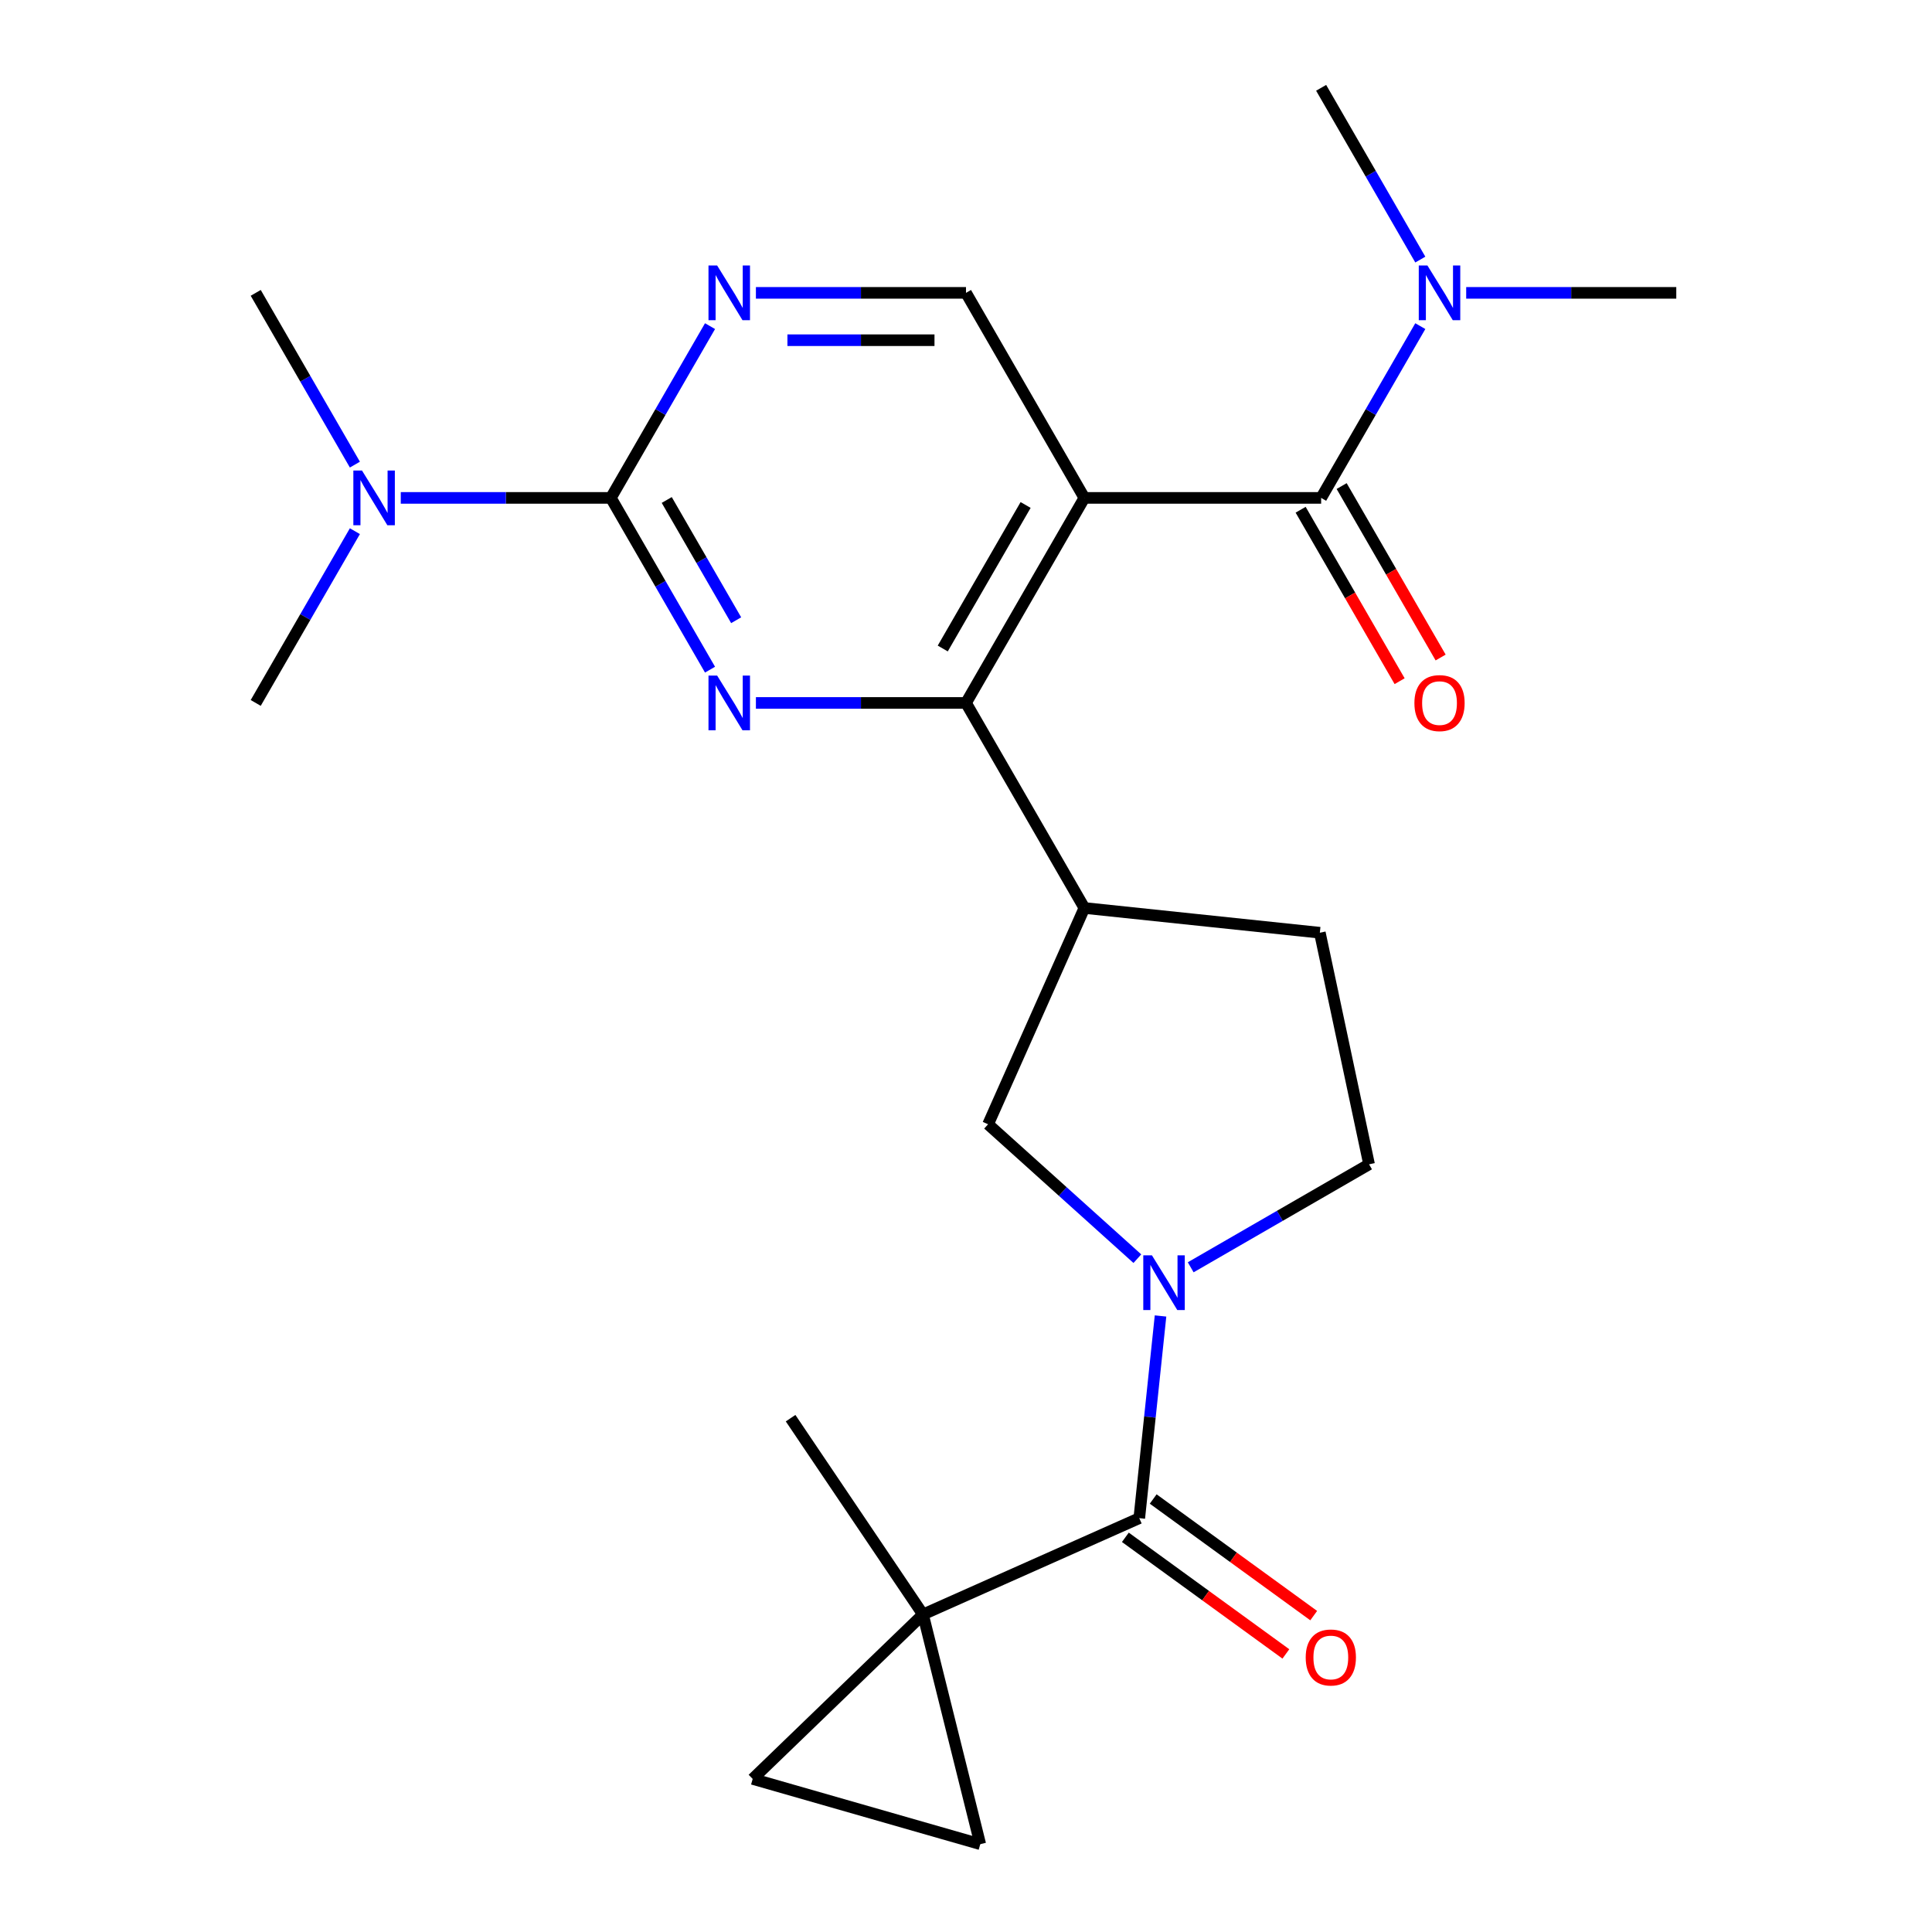 <?xml version='1.0' encoding='iso-8859-1'?>
<svg version='1.1' baseProfile='full'
              xmlns='http://www.w3.org/2000/svg'
                      xmlns:rdkit='http://www.rdkit.org/xml'
                      xmlns:xlink='http://www.w3.org/1999/xlink'
                  xml:space='preserve'
width='1000px' height='1000px' viewBox='0 0 1000 1000'>
<!-- END OF HEADER -->
<rect style='opacity:1.0;fill:#FFFFFF;stroke:none' width='1000' height='1000' x='0' y='0'> </rect>
<path class='bond-1' d='M 561.273,257.711 L 500,363.84' style='fill:none;fill-rule:evenodd;stroke:#000000;stroke-width:6px;stroke-linecap:butt;stroke-linejoin:miter;stroke-opacity:1' />
<path class='bond-1' d='M 530.857,261.376 L 487.965,335.666' style='fill:none;fill-rule:evenodd;stroke:#000000;stroke-width:6px;stroke-linecap:butt;stroke-linejoin:miter;stroke-opacity:1' />
<path class='bond-4' d='M 561.273,257.711 L 683.82,257.711' style='fill:none;fill-rule:evenodd;stroke:#000000;stroke-width:6px;stroke-linecap:butt;stroke-linejoin:miter;stroke-opacity:1' />
<path class='bond-9' d='M 561.273,257.711 L 500,151.583' style='fill:none;fill-rule:evenodd;stroke:#000000;stroke-width:6px;stroke-linecap:butt;stroke-linejoin:miter;stroke-opacity:1' />
<path class='bond-0' d='M 391.257,363.84 L 445.629,363.84' style='fill:none;fill-rule:evenodd;stroke:#0000FF;stroke-width:6px;stroke-linecap:butt;stroke-linejoin:miter;stroke-opacity:1' />
<path class='bond-0' d='M 445.629,363.84 L 500,363.84' style='fill:none;fill-rule:evenodd;stroke:#000000;stroke-width:6px;stroke-linecap:butt;stroke-linejoin:miter;stroke-opacity:1' />
<path class='bond-24' d='M 367.509,346.616 L 341.845,302.164' style='fill:none;fill-rule:evenodd;stroke:#0000FF;stroke-width:6px;stroke-linecap:butt;stroke-linejoin:miter;stroke-opacity:1' />
<path class='bond-24' d='M 341.845,302.164 L 316.18,257.711' style='fill:none;fill-rule:evenodd;stroke:#000000;stroke-width:6px;stroke-linecap:butt;stroke-linejoin:miter;stroke-opacity:1' />
<path class='bond-24' d='M 381.036,321.026 L 363.07,289.909' style='fill:none;fill-rule:evenodd;stroke:#0000FF;stroke-width:6px;stroke-linecap:butt;stroke-linejoin:miter;stroke-opacity:1' />
<path class='bond-24' d='M 363.07,289.909 L 345.105,258.792' style='fill:none;fill-rule:evenodd;stroke:#000000;stroke-width:6px;stroke-linecap:butt;stroke-linejoin:miter;stroke-opacity:1' />
<path class='bond-7' d='M 500,363.84 L 561.273,469.968' style='fill:none;fill-rule:evenodd;stroke:#000000;stroke-width:6px;stroke-linecap:butt;stroke-linejoin:miter;stroke-opacity:1' />
<path class='bond-2' d='M 588.695,651.491 L 550.062,616.705' style='fill:none;fill-rule:evenodd;stroke:#0000FF;stroke-width:6px;stroke-linecap:butt;stroke-linejoin:miter;stroke-opacity:1' />
<path class='bond-2' d='M 550.062,616.705 L 511.429,581.92' style='fill:none;fill-rule:evenodd;stroke:#000000;stroke-width:6px;stroke-linecap:butt;stroke-linejoin:miter;stroke-opacity:1' />
<path class='bond-5' d='M 600.689,681.143 L 595.189,733.469' style='fill:none;fill-rule:evenodd;stroke:#0000FF;stroke-width:6px;stroke-linecap:butt;stroke-linejoin:miter;stroke-opacity:1' />
<path class='bond-5' d='M 595.189,733.469 L 589.689,785.795' style='fill:none;fill-rule:evenodd;stroke:#000000;stroke-width:6px;stroke-linecap:butt;stroke-linejoin:miter;stroke-opacity:1' />
<path class='bond-25' d='M 616.303,655.95 L 662.465,629.298' style='fill:none;fill-rule:evenodd;stroke:#0000FF;stroke-width:6px;stroke-linecap:butt;stroke-linejoin:miter;stroke-opacity:1' />
<path class='bond-25' d='M 662.465,629.298 L 708.627,602.646' style='fill:none;fill-rule:evenodd;stroke:#000000;stroke-width:6px;stroke-linecap:butt;stroke-linejoin:miter;stroke-opacity:1' />
<path class='bond-3' d='M 316.18,257.711 L 341.845,213.259' style='fill:none;fill-rule:evenodd;stroke:#000000;stroke-width:6px;stroke-linecap:butt;stroke-linejoin:miter;stroke-opacity:1' />
<path class='bond-3' d='M 341.845,213.259 L 367.509,168.807' style='fill:none;fill-rule:evenodd;stroke:#0000FF;stroke-width:6px;stroke-linecap:butt;stroke-linejoin:miter;stroke-opacity:1' />
<path class='bond-14' d='M 316.18,257.711 L 261.809,257.711' style='fill:none;fill-rule:evenodd;stroke:#000000;stroke-width:6px;stroke-linecap:butt;stroke-linejoin:miter;stroke-opacity:1' />
<path class='bond-14' d='M 261.809,257.711 L 207.437,257.711' style='fill:none;fill-rule:evenodd;stroke:#0000FF;stroke-width:6px;stroke-linecap:butt;stroke-linejoin:miter;stroke-opacity:1' />
<path class='bond-13' d='M 683.82,257.711 L 709.484,213.259' style='fill:none;fill-rule:evenodd;stroke:#000000;stroke-width:6px;stroke-linecap:butt;stroke-linejoin:miter;stroke-opacity:1' />
<path class='bond-13' d='M 709.484,213.259 L 735.149,168.807' style='fill:none;fill-rule:evenodd;stroke:#0000FF;stroke-width:6px;stroke-linecap:butt;stroke-linejoin:miter;stroke-opacity:1' />
<path class='bond-16' d='M 673.207,263.839 L 698.825,308.211' style='fill:none;fill-rule:evenodd;stroke:#000000;stroke-width:6px;stroke-linecap:butt;stroke-linejoin:miter;stroke-opacity:1' />
<path class='bond-16' d='M 698.825,308.211 L 724.444,352.583' style='fill:none;fill-rule:evenodd;stroke:#FF0000;stroke-width:6px;stroke-linecap:butt;stroke-linejoin:miter;stroke-opacity:1' />
<path class='bond-16' d='M 694.433,251.584 L 720.051,295.956' style='fill:none;fill-rule:evenodd;stroke:#000000;stroke-width:6px;stroke-linecap:butt;stroke-linejoin:miter;stroke-opacity:1' />
<path class='bond-16' d='M 720.051,295.956 L 745.669,340.329' style='fill:none;fill-rule:evenodd;stroke:#FF0000;stroke-width:6px;stroke-linecap:butt;stroke-linejoin:miter;stroke-opacity:1' />
<path class='bond-6' d='M 589.689,785.795 L 477.737,835.639' style='fill:none;fill-rule:evenodd;stroke:#000000;stroke-width:6px;stroke-linecap:butt;stroke-linejoin:miter;stroke-opacity:1' />
<path class='bond-17' d='M 582.486,795.709 L 624.026,825.889' style='fill:none;fill-rule:evenodd;stroke:#000000;stroke-width:6px;stroke-linecap:butt;stroke-linejoin:miter;stroke-opacity:1' />
<path class='bond-17' d='M 624.026,825.889 L 665.565,856.069' style='fill:none;fill-rule:evenodd;stroke:#FF0000;stroke-width:6px;stroke-linecap:butt;stroke-linejoin:miter;stroke-opacity:1' />
<path class='bond-17' d='M 596.892,775.881 L 638.432,806.061' style='fill:none;fill-rule:evenodd;stroke:#000000;stroke-width:6px;stroke-linecap:butt;stroke-linejoin:miter;stroke-opacity:1' />
<path class='bond-17' d='M 638.432,806.061 L 679.971,836.241' style='fill:none;fill-rule:evenodd;stroke:#FF0000;stroke-width:6px;stroke-linecap:butt;stroke-linejoin:miter;stroke-opacity:1' />
<path class='bond-11' d='M 477.737,835.639 L 389.585,920.767' style='fill:none;fill-rule:evenodd;stroke:#000000;stroke-width:6px;stroke-linecap:butt;stroke-linejoin:miter;stroke-opacity:1' />
<path class='bond-12' d='M 477.737,835.639 L 507.384,954.545' style='fill:none;fill-rule:evenodd;stroke:#000000;stroke-width:6px;stroke-linecap:butt;stroke-linejoin:miter;stroke-opacity:1' />
<path class='bond-19' d='M 477.737,835.639 L 409.21,734.043' style='fill:none;fill-rule:evenodd;stroke:#000000;stroke-width:6px;stroke-linecap:butt;stroke-linejoin:miter;stroke-opacity:1' />
<path class='bond-10' d='M 561.273,469.968 L 511.429,581.92' style='fill:none;fill-rule:evenodd;stroke:#000000;stroke-width:6px;stroke-linecap:butt;stroke-linejoin:miter;stroke-opacity:1' />
<path class='bond-18' d='M 561.273,469.968 L 683.148,482.778' style='fill:none;fill-rule:evenodd;stroke:#000000;stroke-width:6px;stroke-linecap:butt;stroke-linejoin:miter;stroke-opacity:1' />
<path class='bond-8' d='M 391.257,151.583 L 445.629,151.583' style='fill:none;fill-rule:evenodd;stroke:#0000FF;stroke-width:6px;stroke-linecap:butt;stroke-linejoin:miter;stroke-opacity:1' />
<path class='bond-8' d='M 445.629,151.583 L 500,151.583' style='fill:none;fill-rule:evenodd;stroke:#000000;stroke-width:6px;stroke-linecap:butt;stroke-linejoin:miter;stroke-opacity:1' />
<path class='bond-8' d='M 407.569,176.092 L 445.629,176.092' style='fill:none;fill-rule:evenodd;stroke:#0000FF;stroke-width:6px;stroke-linecap:butt;stroke-linejoin:miter;stroke-opacity:1' />
<path class='bond-8' d='M 445.629,176.092 L 483.689,176.092' style='fill:none;fill-rule:evenodd;stroke:#000000;stroke-width:6px;stroke-linecap:butt;stroke-linejoin:miter;stroke-opacity:1' />
<path class='bond-26' d='M 389.585,920.767 L 507.384,954.545' style='fill:none;fill-rule:evenodd;stroke:#000000;stroke-width:6px;stroke-linecap:butt;stroke-linejoin:miter;stroke-opacity:1' />
<path class='bond-20' d='M 735.149,134.359 L 709.484,89.907' style='fill:none;fill-rule:evenodd;stroke:#0000FF;stroke-width:6px;stroke-linecap:butt;stroke-linejoin:miter;stroke-opacity:1' />
<path class='bond-20' d='M 709.484,89.907 L 683.82,45.455' style='fill:none;fill-rule:evenodd;stroke:#000000;stroke-width:6px;stroke-linecap:butt;stroke-linejoin:miter;stroke-opacity:1' />
<path class='bond-21' d='M 758.897,151.583 L 813.268,151.583' style='fill:none;fill-rule:evenodd;stroke:#0000FF;stroke-width:6px;stroke-linecap:butt;stroke-linejoin:miter;stroke-opacity:1' />
<path class='bond-21' d='M 813.268,151.583 L 867.64,151.583' style='fill:none;fill-rule:evenodd;stroke:#000000;stroke-width:6px;stroke-linecap:butt;stroke-linejoin:miter;stroke-opacity:1' />
<path class='bond-22' d='M 183.69,240.488 L 158.025,196.035' style='fill:none;fill-rule:evenodd;stroke:#0000FF;stroke-width:6px;stroke-linecap:butt;stroke-linejoin:miter;stroke-opacity:1' />
<path class='bond-22' d='M 158.025,196.035 L 132.36,151.583' style='fill:none;fill-rule:evenodd;stroke:#000000;stroke-width:6px;stroke-linecap:butt;stroke-linejoin:miter;stroke-opacity:1' />
<path class='bond-23' d='M 183.69,274.935 L 158.025,319.387' style='fill:none;fill-rule:evenodd;stroke:#0000FF;stroke-width:6px;stroke-linecap:butt;stroke-linejoin:miter;stroke-opacity:1' />
<path class='bond-23' d='M 158.025,319.387 L 132.36,363.84' style='fill:none;fill-rule:evenodd;stroke:#000000;stroke-width:6px;stroke-linecap:butt;stroke-linejoin:miter;stroke-opacity:1' />
<path class='bond-15' d='M 708.627,602.646 L 683.148,482.778' style='fill:none;fill-rule:evenodd;stroke:#000000;stroke-width:6px;stroke-linecap:butt;stroke-linejoin:miter;stroke-opacity:1' />
<path  class='atom-1' d='M 371.193 349.68
L 380.473 364.68
Q 381.393 366.16, 382.873 368.84
Q 384.353 371.52, 384.433 371.68
L 384.433 349.68
L 388.193 349.68
L 388.193 378
L 384.313 378
L 374.353 361.6
Q 373.193 359.68, 371.953 357.48
Q 370.753 355.28, 370.393 354.6
L 370.393 378
L 366.713 378
L 366.713 349.68
L 371.193 349.68
' fill='#0000FF'/>
<path  class='atom-3' d='M 596.239 649.76
L 605.519 664.76
Q 606.439 666.24, 607.919 668.92
Q 609.399 671.6, 609.479 671.76
L 609.479 649.76
L 613.239 649.76
L 613.239 678.08
L 609.359 678.08
L 599.399 661.68
Q 598.239 659.76, 596.999 657.56
Q 595.799 655.36, 595.439 654.68
L 595.439 678.08
L 591.759 678.08
L 591.759 649.76
L 596.239 649.76
' fill='#0000FF'/>
<path  class='atom-9' d='M 371.193 137.423
L 380.473 152.423
Q 381.393 153.903, 382.873 156.583
Q 384.353 159.263, 384.433 159.423
L 384.433 137.423
L 388.193 137.423
L 388.193 165.743
L 384.313 165.743
L 374.353 149.343
Q 373.193 147.423, 371.953 145.223
Q 370.753 143.023, 370.393 142.343
L 370.393 165.743
L 366.713 165.743
L 366.713 137.423
L 371.193 137.423
' fill='#0000FF'/>
<path  class='atom-14' d='M 738.833 137.423
L 748.113 152.423
Q 749.033 153.903, 750.513 156.583
Q 751.993 159.263, 752.073 159.423
L 752.073 137.423
L 755.833 137.423
L 755.833 165.743
L 751.953 165.743
L 741.993 149.343
Q 740.833 147.423, 739.593 145.223
Q 738.393 143.023, 738.033 142.343
L 738.033 165.743
L 734.353 165.743
L 734.353 137.423
L 738.833 137.423
' fill='#0000FF'/>
<path  class='atom-15' d='M 187.374 243.551
L 196.654 258.551
Q 197.574 260.031, 199.054 262.711
Q 200.534 265.391, 200.614 265.551
L 200.614 243.551
L 204.374 243.551
L 204.374 271.871
L 200.494 271.871
L 190.534 255.471
Q 189.374 253.551, 188.134 251.351
Q 186.934 249.151, 186.574 248.471
L 186.574 271.871
L 182.894 271.871
L 182.894 243.551
L 187.374 243.551
' fill='#0000FF'/>
<path  class='atom-17' d='M 732.093 363.92
Q 732.093 357.12, 735.453 353.32
Q 738.813 349.52, 745.093 349.52
Q 751.373 349.52, 754.733 353.32
Q 758.093 357.12, 758.093 363.92
Q 758.093 370.8, 754.693 374.72
Q 751.293 378.6, 745.093 378.6
Q 738.853 378.6, 735.453 374.72
Q 732.093 370.84, 732.093 363.92
M 745.093 375.4
Q 749.413 375.4, 751.733 372.52
Q 754.093 369.6, 754.093 363.92
Q 754.093 358.36, 751.733 355.56
Q 749.413 352.72, 745.093 352.72
Q 740.773 352.72, 738.413 355.52
Q 736.093 358.32, 736.093 363.92
Q 736.093 369.64, 738.413 372.52
Q 740.773 375.4, 745.093 375.4
' fill='#FF0000'/>
<path  class='atom-18' d='M 675.832 857.906
Q 675.832 851.106, 679.192 847.306
Q 682.552 843.506, 688.832 843.506
Q 695.112 843.506, 698.472 847.306
Q 701.832 851.106, 701.832 857.906
Q 701.832 864.786, 698.432 868.706
Q 695.032 872.586, 688.832 872.586
Q 682.592 872.586, 679.192 868.706
Q 675.832 864.826, 675.832 857.906
M 688.832 869.386
Q 693.152 869.386, 695.472 866.506
Q 697.832 863.586, 697.832 857.906
Q 697.832 852.346, 695.472 849.546
Q 693.152 846.706, 688.832 846.706
Q 684.512 846.706, 682.152 849.506
Q 679.832 852.306, 679.832 857.906
Q 679.832 863.626, 682.152 866.506
Q 684.512 869.386, 688.832 869.386
' fill='#FF0000'/>
</svg>
